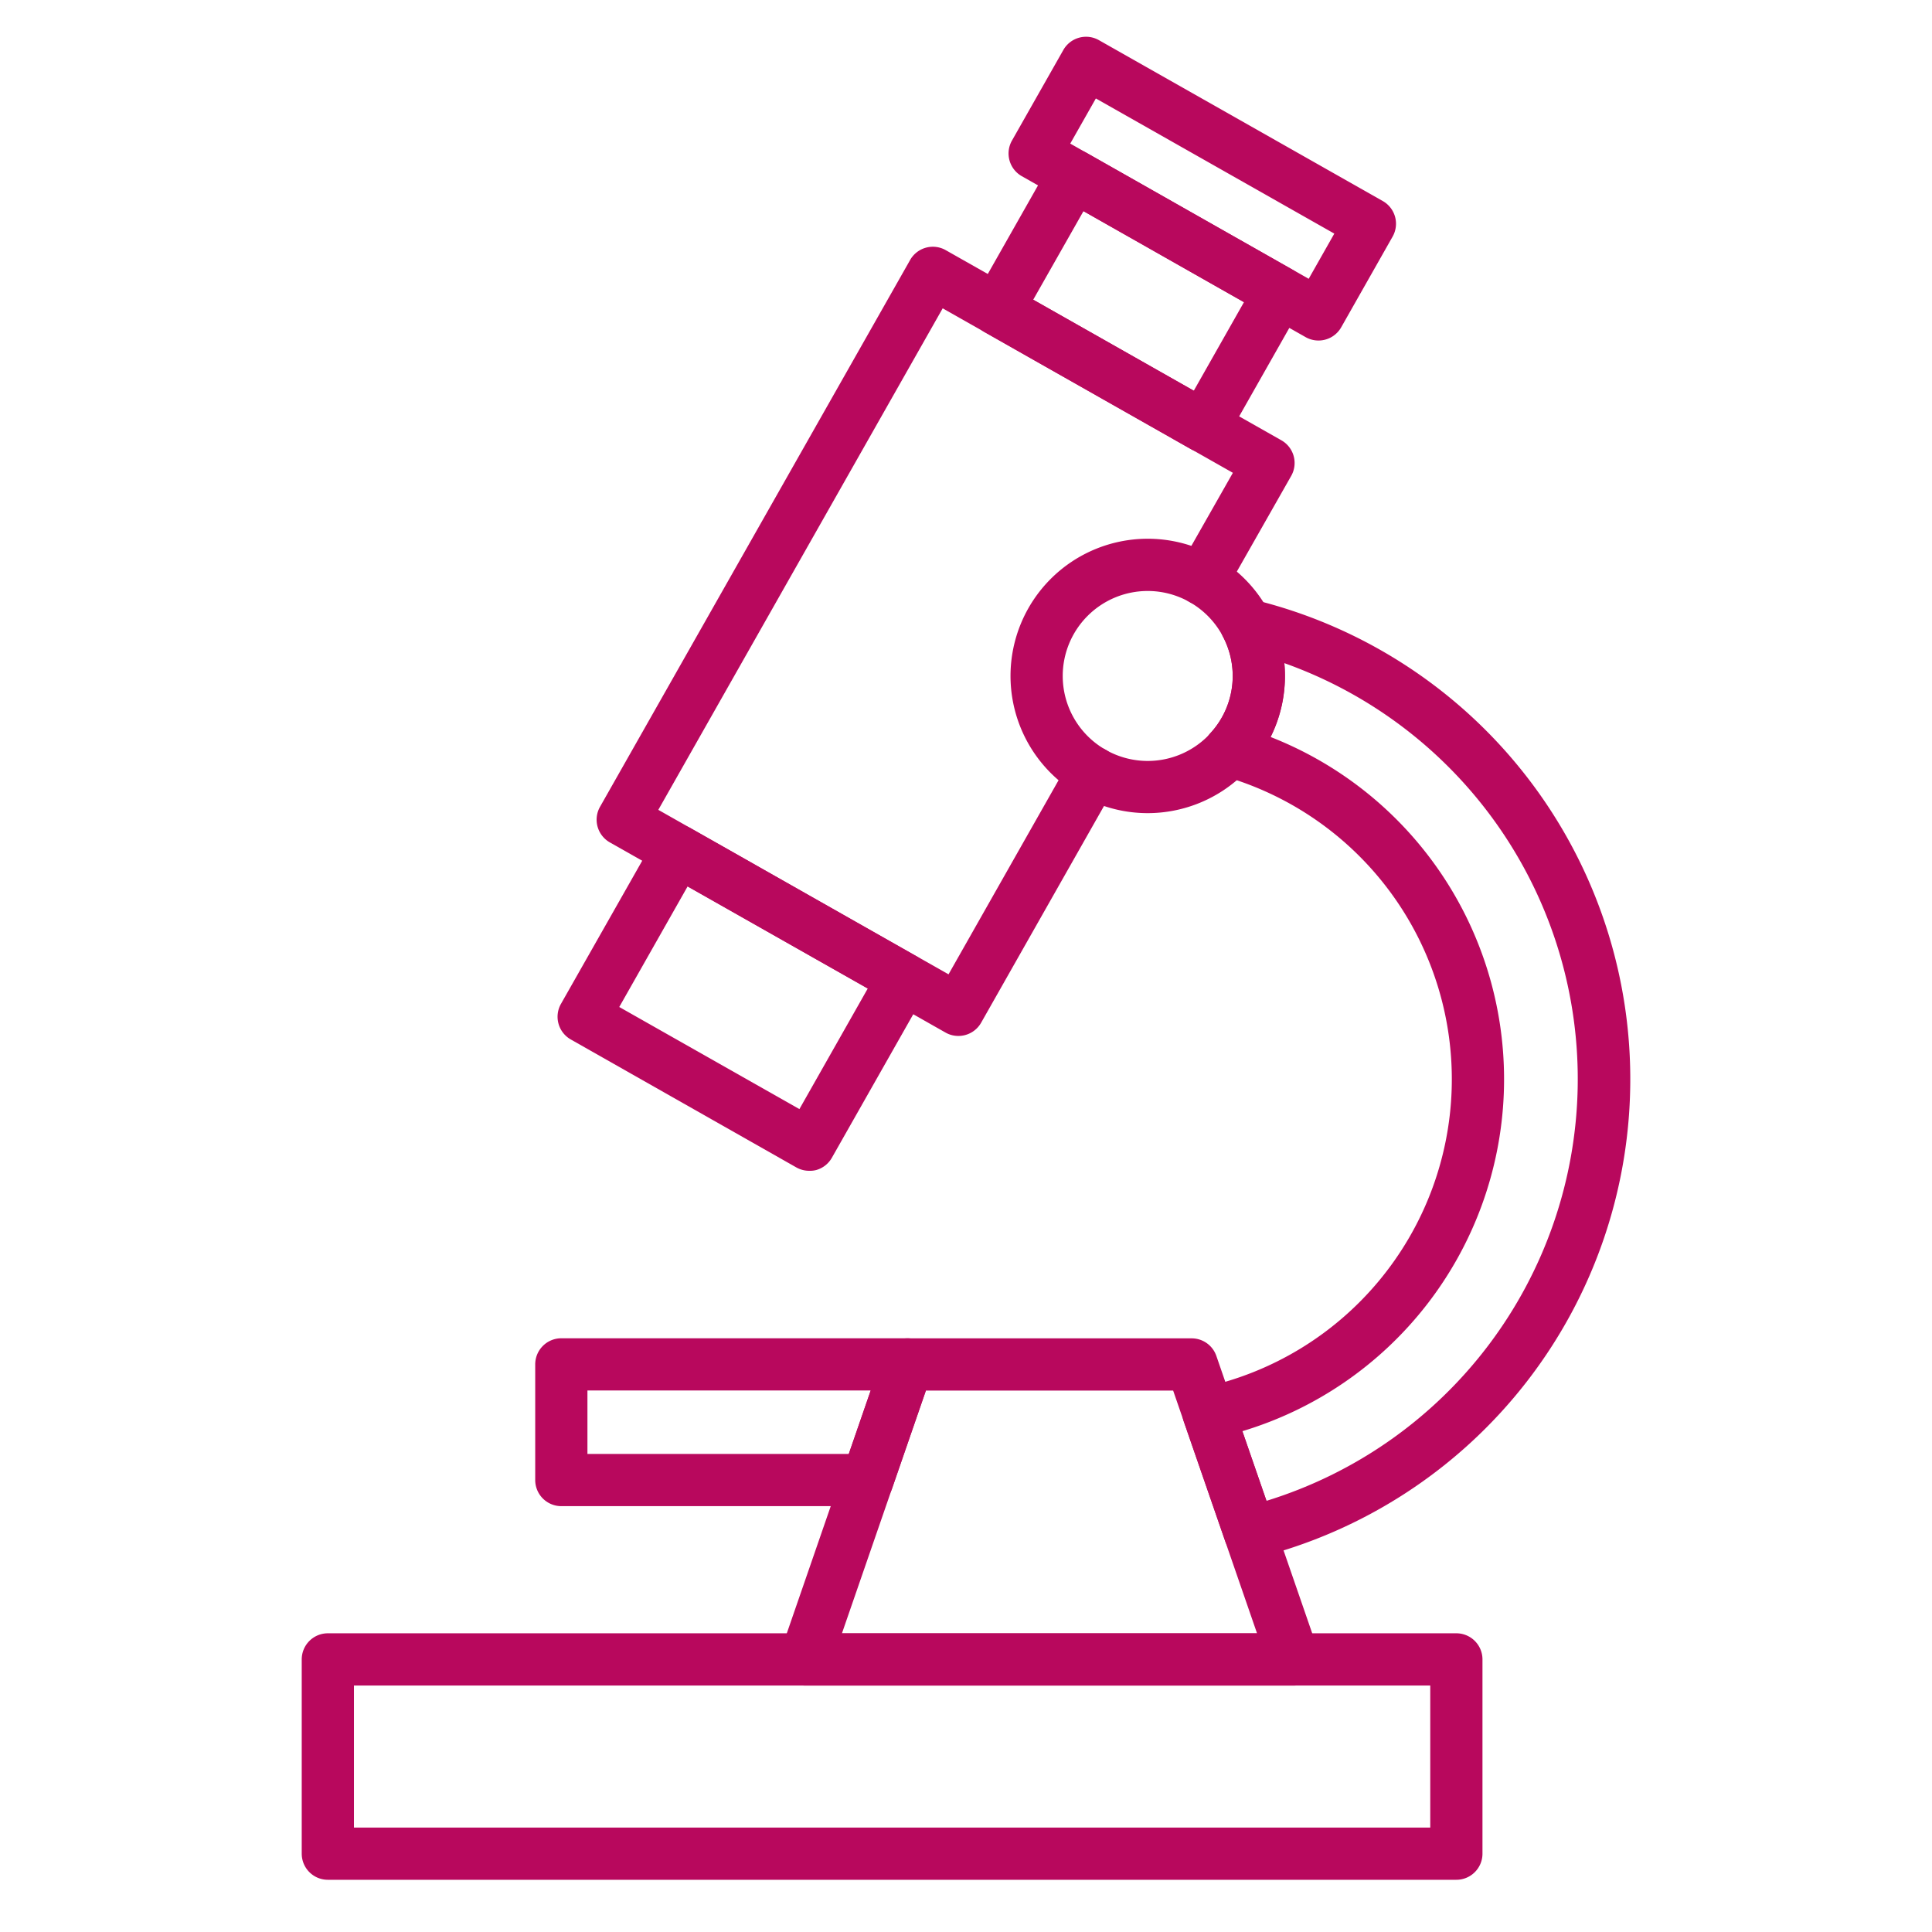 <?xml version="1.0" encoding="UTF-8"?>
<svg xmlns="http://www.w3.org/2000/svg" xmlns:xlink="http://www.w3.org/1999/xlink" version="1.1" width="512" height="512" x="0" y="0" viewBox="0 0 74 74" style="enable-background:new 0 0 512 512" xml:space="preserve" class="">
  <g>
    <path d="M55.782 72H12.557a1 1 0 0 1-1-1v-7.441a1 1 0 0 1 1-1h43.225a1 1 0 0 1 1 1V71a1 1 0 0 1-1 1zm-42.225-2h41.225v-5.441H13.557zM36.707 39.679a.988.988 0 0 1-.492-.13l-12.856-7.283a1 1 0 0 1-.377-1.363L34.86 9.958a1 1 0 0 1 1.363-.377l12.856 7.283a1 1 0 0 1 .377 1.364l-2.532 4.455a1 1 0 1 1-1.739-.988l2.037-3.585-11.115-6.3-10.892 19.209 11.116 6.3 4.661-8.222a1 1 0 1 1 1.74.987l-5.154 9.091a1 1 0 0 1-.871.504z" fill="#b8085d" opacity="1" data-original="#000000" class=""></path>
    <path d="M30.993 44.844a1 1 0 0 1-.493-.13l-8.637-4.9a1 1 0 0 1-.377-1.363l3.605-6.351a1 1 0 0 1 1.363-.377l8.638 4.9a1 1 0 0 1 .377 1.363l-3.606 6.358a1 1 0 0 1-.6.471.959.959 0 0 1-.27.029zm-7.274-6.274 6.9 3.911 2.618-4.619-6.9-3.91zM46.1 17.329a1 1 0 0 1-.493-.13l-7.889-4.473a1 1 0 0 1-.376-1.363l2.91-5.133a1 1 0 0 1 1.363-.376l7.885 4.473a1 1 0 0 1 .377 1.363l-2.91 5.132a1 1 0 0 1-.867.507zm-6.525-5.85 6.149 3.487 1.923-3.393L41.5 8.087z" fill="#b8085d" opacity="1" data-original="#000000" class=""></path>
    <path d="M50.5 13.043a1 1 0 0 1-.492-.13L39.137 6.748a1 1 0 0 1-.377-1.363l1.968-3.47a1 1 0 0 1 1.363-.377L52.963 7.7a1 1 0 0 1 .377 1.363l-1.967 3.47a1 1 0 0 1-.873.51zM40.993 5.5l9.133 5.179.981-1.731-9.133-5.177zM47.871 59.7a1 1 0 0 1-.944-.673l-1.587-4.583a1 1 0 0 1 .735-1.3 12.079 12.079 0 0 0 .751-23.428 1 1 0 0 1-.458-1.645 3.218 3.218 0 0 0 .479-3.676 1 1 0 0 1 1.117-1.439 18.905 18.905 0 0 1 .149 36.723 1 1 0 0 1-.242.021zm-.287-4.89.926 2.675a16.908 16.908 0 0 0 .684-32.085c.015.162.023.327.023.492a5.216 5.216 0 0 1-.548 2.337 14.078 14.078 0 0 1-1.085 26.589z" fill="#b8085d" opacity="1" data-original="#000000" class=""></path>
    <path d="M49.548 64.562h-18.7a1 1 0 0 1-.945-1.327l3.905-11.3a1 1 0 0 1 .945-.673h10.891a1 1 0 0 1 .945.673l3.905 11.3a1 1 0 0 1-.946 1.327zm-17.3-2h15.9l-3.214-9.3h-9.47z" fill="#b8085d" opacity="1" data-original="#000000" class=""></path>
    <path d="M33.223 57.689H21.5a1 1 0 0 1-1-1v-4.43a1 1 0 0 1 1-1h13.252a1 1 0 0 1 .945 1.326l-1.529 4.431a1 1 0 0 1-.945.673zm-10.723-2h10.01l.839-2.43H22.5zM43.96 31.145a5.255 5.255 0 1 1 5.255-5.255 5.26 5.26 0 0 1-5.255 5.255zm0-8.509a3.255 3.255 0 1 0 3.255 3.254 3.258 3.258 0 0 0-3.255-3.254z" fill="#b8085d" opacity="1" data-original="#000000" class=""></path>
  </g>
</svg>
